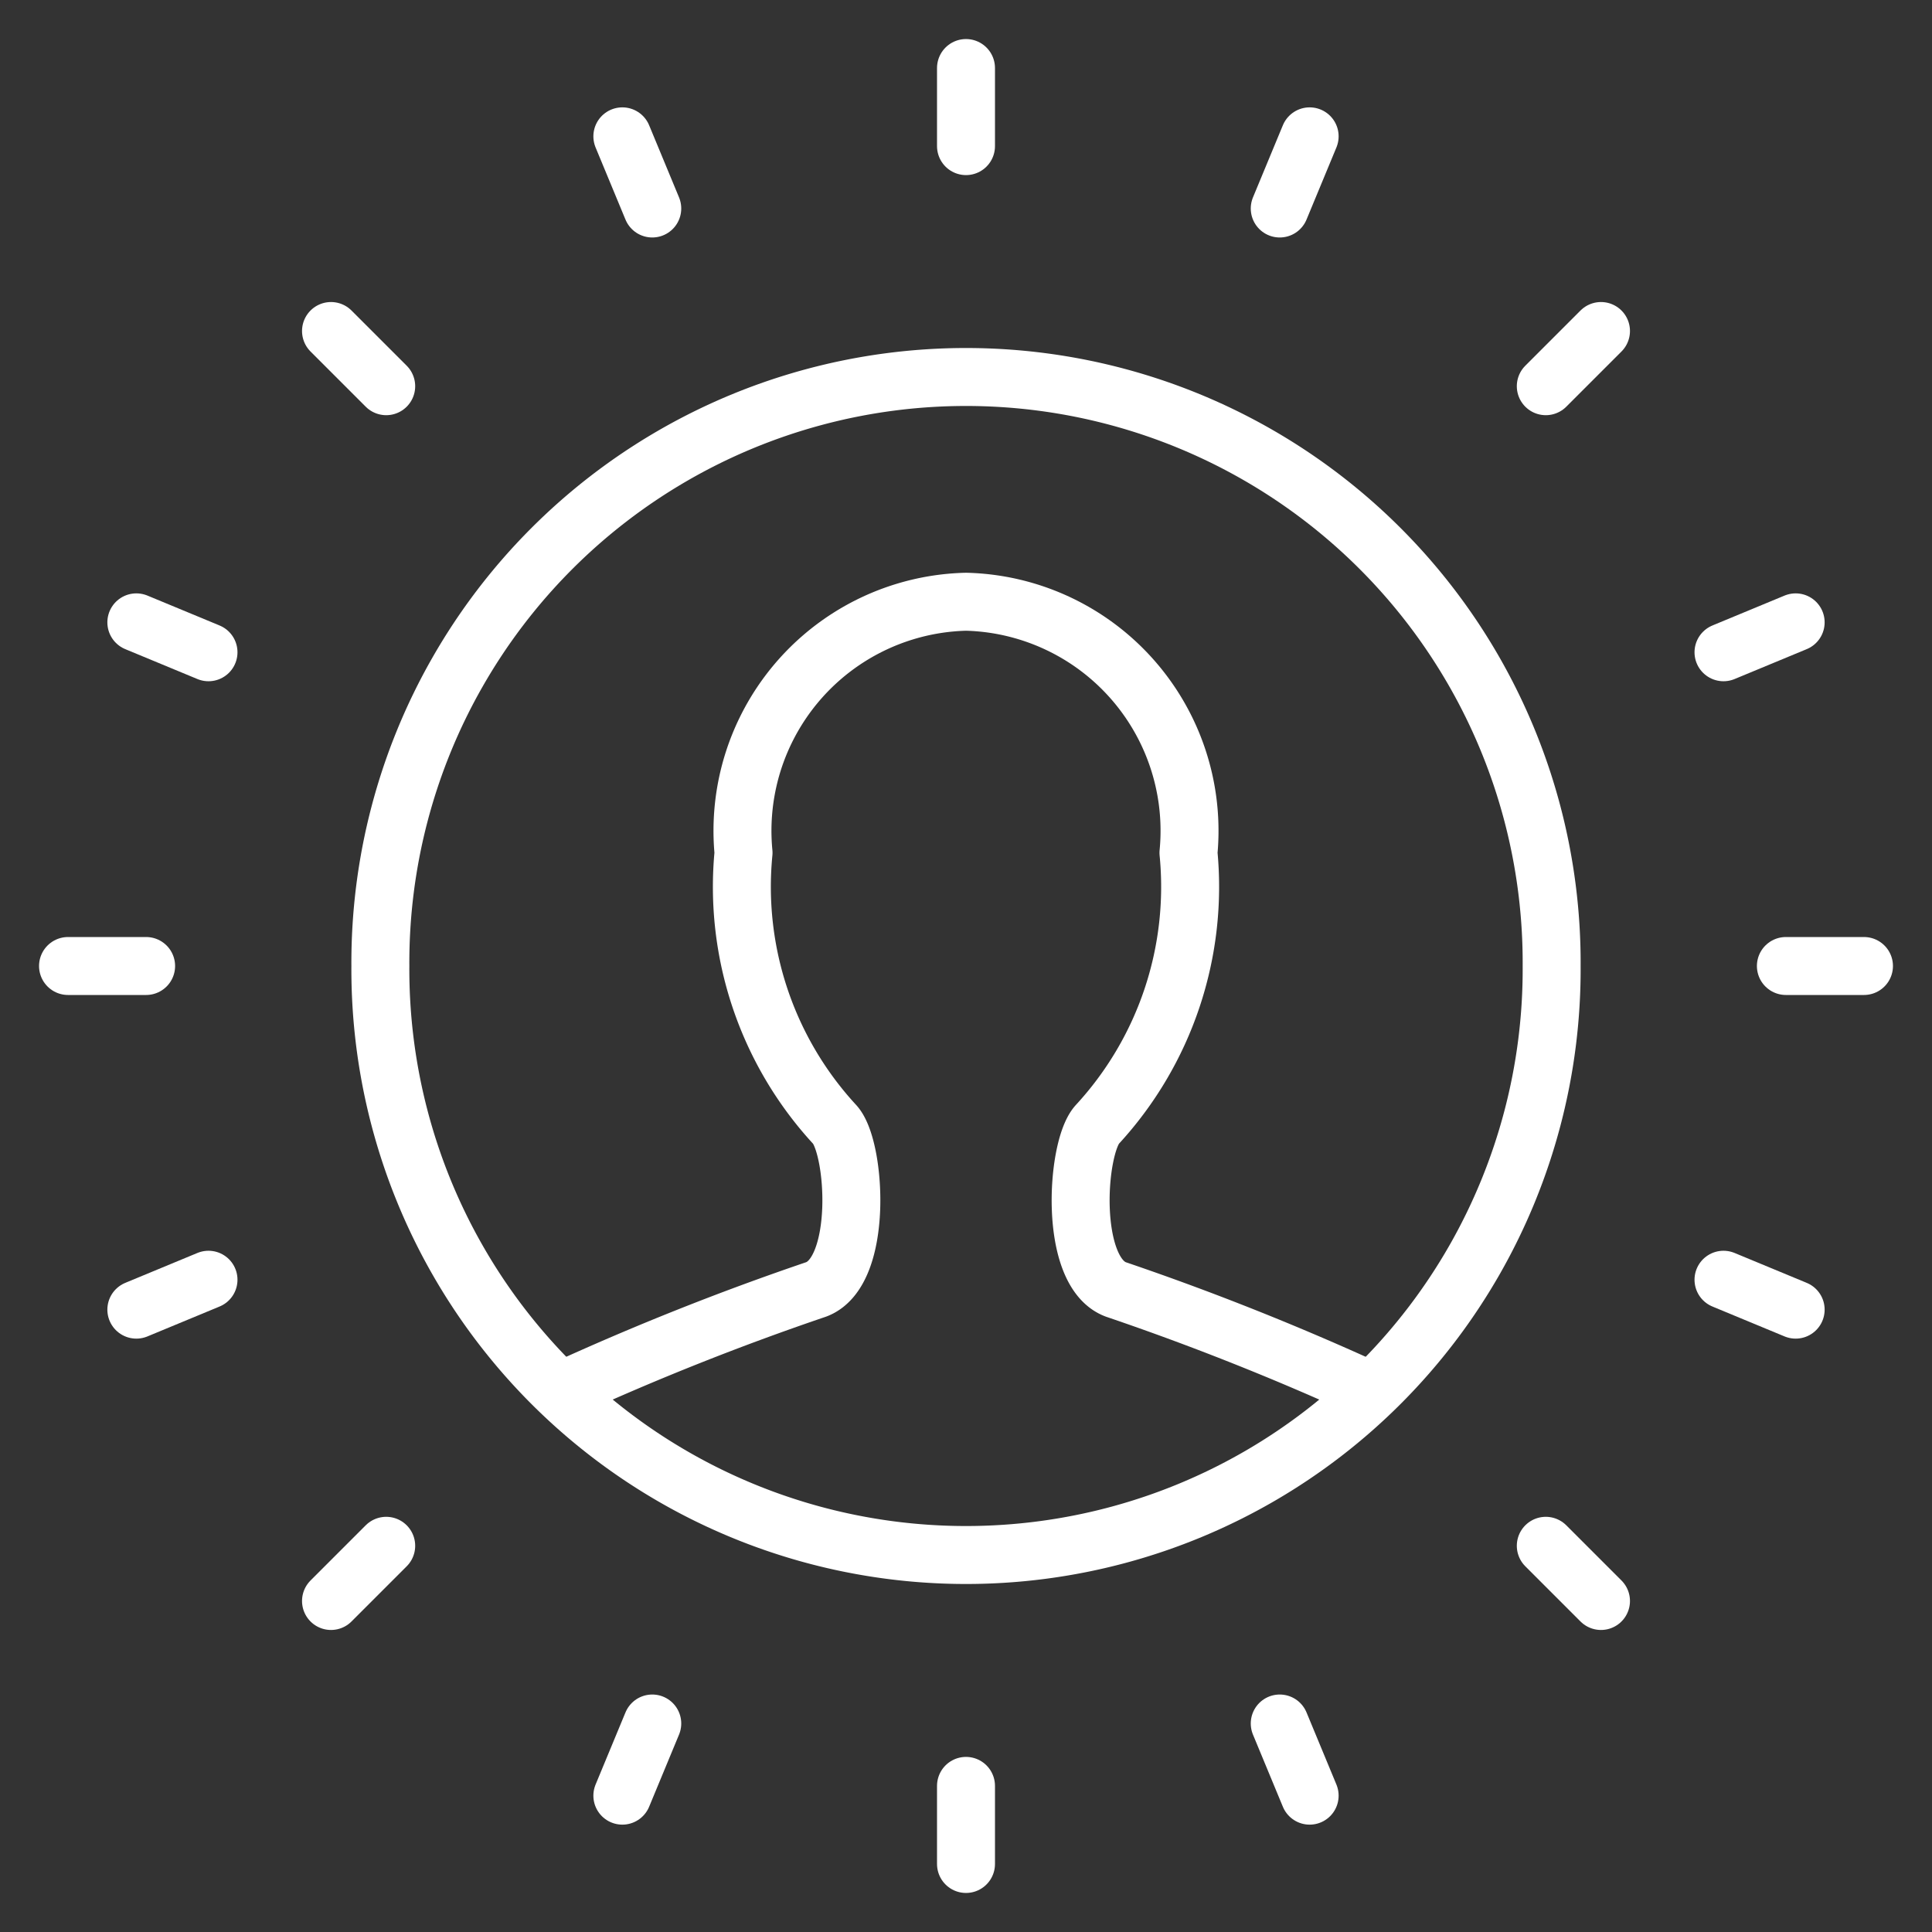 <svg viewBox="-1.5 -1.5 100 100" xmlns="http://www.w3.org/2000/svg" id="Face-Id-10--Streamline-Ultimate.svg" height="100" width="100"><rect x="-1.5" y="-1.5" width="100" height="100" fill="#333333" stroke="none"/><desc>Face Id 10 Streamline Icon: https://streamlinehq.com</desc><path d="M27.609 70.466a138.629 138.629 0 0 1 13.135 -5.226c2.457 -0.913 2.057 -7.336 0.966 -8.532a18.147 18.147 0 0 1 -4.725 -14.069A11.858 11.858 0 0 1 48.5 29.646a11.858 11.858 0 0 1 11.515 12.994 18.147 18.147 0 0 1 -4.725 14.069c-1.091 1.213 -1.491 7.619 0.966 8.532a138.629 138.629 0 0 1 13.135 5.226" fill="none" stroke="#ffffff" stroke-linecap="round" stroke-linejoin="round" stroke-width="3"></path><path d="M18.188 48.5a30.313 30.313 0 1 0 60.625 0 30.313 30.313 0 1 0 -60.625 0Z" fill="none" stroke="#ffffff" stroke-linecap="round" stroke-linejoin="round" stroke-width="3"></path><path d="m48.5 2.021 0 4.042" fill="none" stroke="#ffffff" stroke-linecap="round" stroke-linejoin="round" stroke-width="3"></path><path d="m66.287 5.557 -1.548 3.735" fill="none" stroke="#ffffff" stroke-linecap="round" stroke-linejoin="round" stroke-width="3"></path><path d="m81.367 15.633 -2.857 2.857" fill="none" stroke="#ffffff" stroke-linecap="round" stroke-linejoin="round" stroke-width="3"></path><path d="m91.443 30.713 -3.735 1.548" fill="none" stroke="#ffffff" stroke-linecap="round" stroke-linejoin="round" stroke-width="3"></path><path d="m94.979 48.5 -4.042 0" fill="none" stroke="#ffffff" stroke-linecap="round" stroke-linejoin="round" stroke-width="3"></path><path d="m91.443 66.287 -3.735 -1.548" fill="none" stroke="#ffffff" stroke-linecap="round" stroke-linejoin="round" stroke-width="3"></path><path d="m81.367 81.367 -2.857 -2.857" fill="none" stroke="#ffffff" stroke-linecap="round" stroke-linejoin="round" stroke-width="3"></path><path d="m66.287 91.443 -1.548 -3.735" fill="none" stroke="#ffffff" stroke-linecap="round" stroke-linejoin="round" stroke-width="3"></path><path d="m48.5 94.979 0 -4.042" fill="none" stroke="#ffffff" stroke-linecap="round" stroke-linejoin="round" stroke-width="3"></path><path d="m30.713 91.443 1.548 -3.735" fill="none" stroke="#ffffff" stroke-linecap="round" stroke-linejoin="round" stroke-width="3"></path><path d="m15.633 81.367 2.857 -2.857" fill="none" stroke="#ffffff" stroke-linecap="round" stroke-linejoin="round" stroke-width="3"></path><path d="m5.557 66.287 3.735 -1.548" fill="none" stroke="#ffffff" stroke-linecap="round" stroke-linejoin="round" stroke-width="3"></path><path d="m2.021 48.5 4.042 0" fill="none" stroke="#ffffff" stroke-linecap="round" stroke-linejoin="round" stroke-width="3"></path><path d="m5.557 30.713 3.735 1.548" fill="none" stroke="#ffffff" stroke-linecap="round" stroke-linejoin="round" stroke-width="3"></path><path d="m15.633 15.633 2.857 2.857" fill="none" stroke="#ffffff" stroke-linecap="round" stroke-linejoin="round" stroke-width="3"></path><path d="m30.713 5.557 1.548 3.735" fill="none" stroke="#ffffff" stroke-linecap="round" stroke-linejoin="round" stroke-width="3"></path></svg>